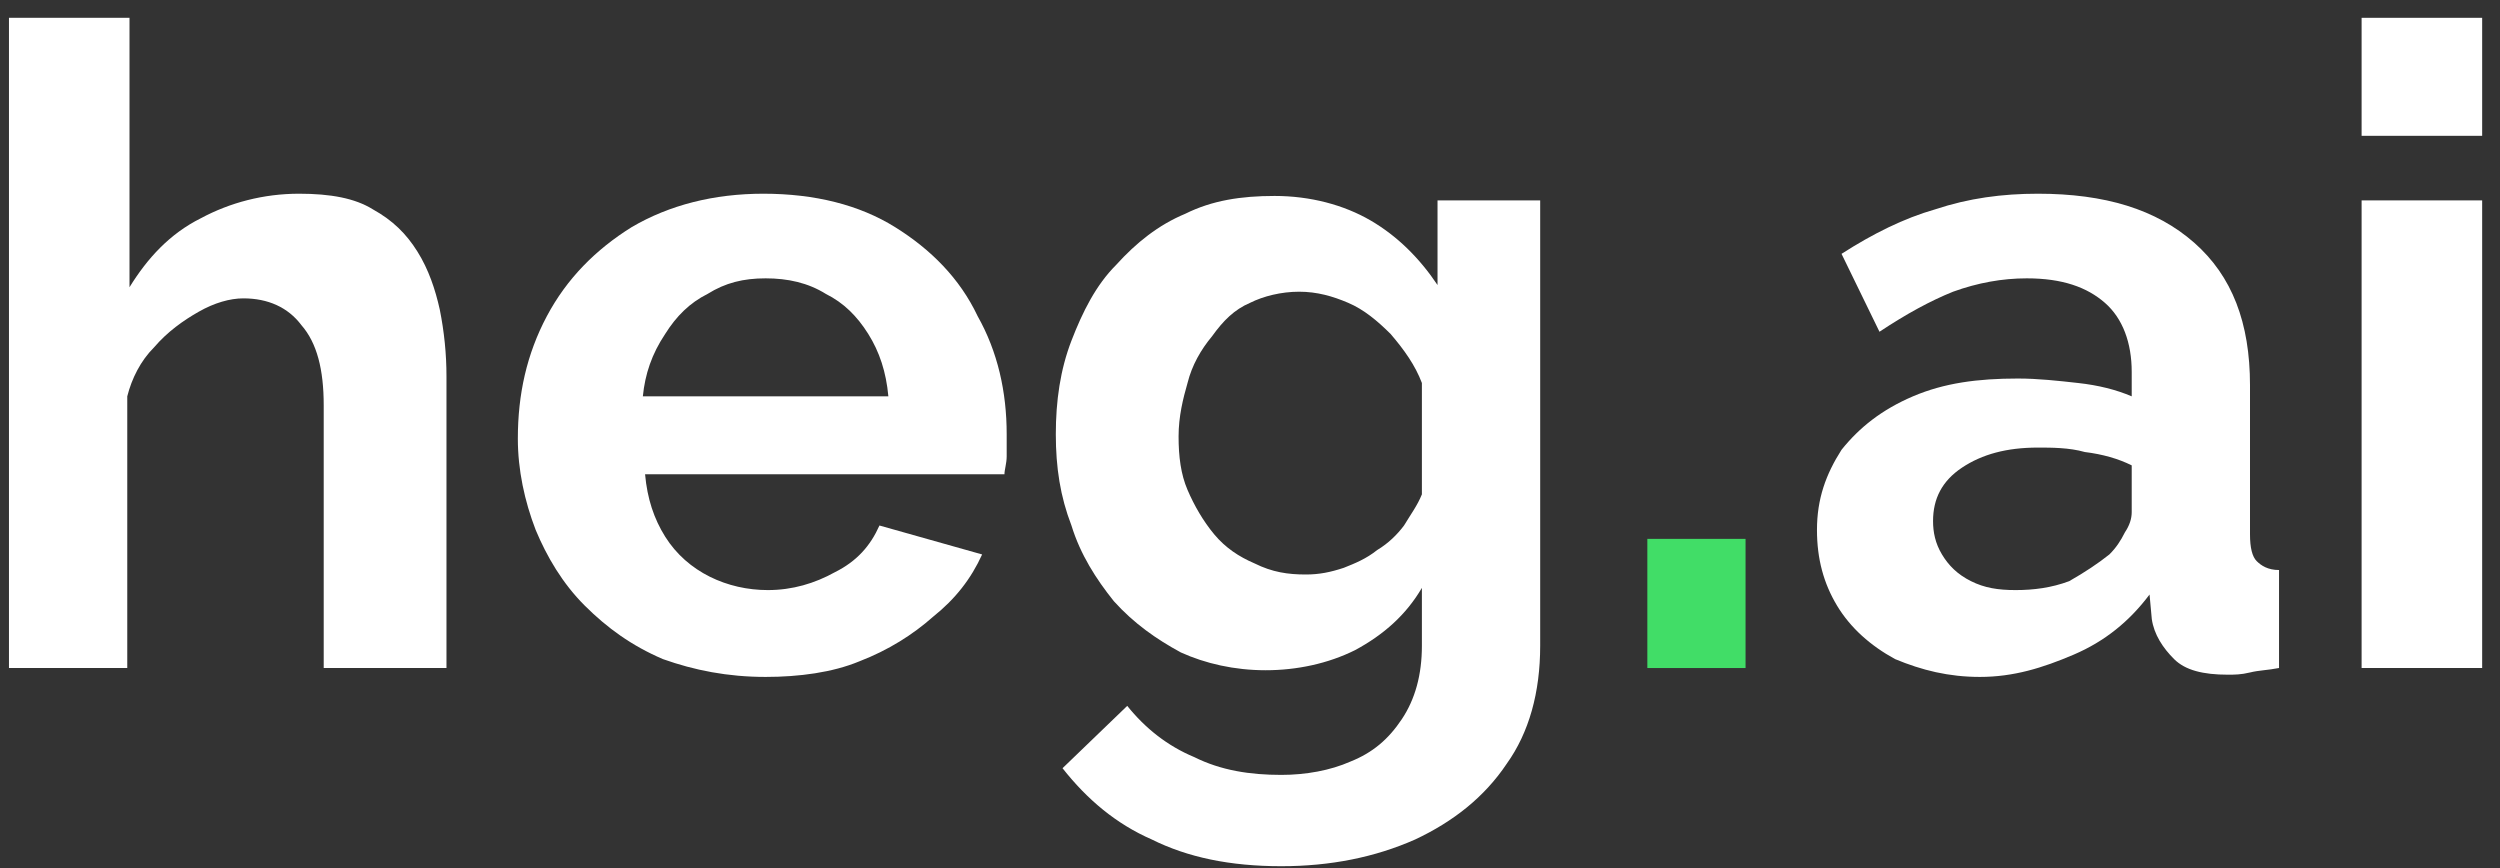 <?xml version="1.0" encoding="UTF-8"?> <svg xmlns="http://www.w3.org/2000/svg" width="95" height="33" viewBox="0 0 95 33" fill="none"><rect x="0" y="0" width="95" height="33" fill="#333333" stroke="none"/><g clip-path="url(#clip0_2345_2185)"><path d="M16.881 25.384H12.301V15.4C12.301 14.046 12.046 13.031 11.452 12.354C10.944 11.677 10.18 11.338 9.247 11.338C8.738 11.338 8.144 11.508 7.551 11.846C6.957 12.184 6.363 12.607 5.854 13.2C5.345 13.707 5.006 14.384 4.836 15.061V25.384H0.341V0.677H4.921V10.915C5.6 9.815 6.448 8.884 7.635 8.292C8.738 7.7 10.011 7.361 11.368 7.361C12.555 7.361 13.488 7.531 14.167 7.954C14.93 8.377 15.439 8.884 15.863 9.561C16.287 10.238 16.542 11 16.711 11.761C16.881 12.607 16.966 13.454 16.966 14.3V25.384H16.881Z" fill="white"></path><path d="M29.093 25.723C27.651 25.723 26.379 25.469 25.191 25.046C24.004 24.538 23.071 23.861 22.222 23.015C21.374 22.169 20.78 21.154 20.356 20.138C19.932 19.038 19.678 17.854 19.678 16.669C19.678 14.977 20.017 13.454 20.78 12.015C21.544 10.577 22.646 9.477 24.004 8.631C25.446 7.784 27.142 7.361 29.008 7.361C30.959 7.361 32.655 7.784 34.013 8.631C35.37 9.477 36.472 10.577 37.151 12.015C37.914 13.369 38.254 14.892 38.254 16.5C38.254 16.754 38.254 17.092 38.254 17.346C38.254 17.6 38.169 17.854 38.169 18.023H24.513C24.597 18.954 24.852 19.715 25.276 20.392C25.7 21.069 26.294 21.577 26.972 21.915C27.651 22.254 28.414 22.423 29.178 22.423C30.111 22.423 30.959 22.169 31.722 21.746C32.571 21.323 33.08 20.731 33.419 19.969L37.321 21.069C36.897 22 36.303 22.761 35.455 23.438C34.691 24.115 33.758 24.707 32.655 25.131C31.638 25.554 30.365 25.723 29.093 25.723ZM24.428 15.061H33.758C33.673 14.131 33.419 13.369 32.995 12.692C32.571 12.015 32.062 11.508 31.383 11.169C30.704 10.746 29.941 10.577 29.093 10.577C28.245 10.577 27.566 10.746 26.888 11.169C26.209 11.508 25.7 12.015 25.276 12.692C24.767 13.454 24.513 14.215 24.428 15.061Z" fill="white"></path><path d="M48.094 25.469C46.907 25.469 45.804 25.215 44.871 24.792C43.938 24.285 43.09 23.692 42.327 22.846C41.648 22 41.054 21.069 40.715 19.969C40.291 18.869 40.121 17.769 40.121 16.5C40.121 15.231 40.291 14.046 40.715 12.946C41.139 11.846 41.648 10.831 42.411 10.069C43.175 9.223 44.023 8.546 45.041 8.123C46.059 7.616 47.161 7.446 48.434 7.446C49.791 7.446 51.063 7.785 52.081 8.377C53.099 8.969 53.947 9.816 54.626 10.831V7.616H58.527V24.539C58.527 26.316 58.103 27.839 57.255 29.023C56.407 30.292 55.219 31.223 53.777 31.9C52.251 32.577 50.554 32.916 48.688 32.916C46.737 32.916 45.126 32.577 43.768 31.9C42.411 31.308 41.309 30.377 40.376 29.192L42.835 26.823C43.514 27.669 44.362 28.346 45.38 28.769C46.398 29.277 47.501 29.446 48.688 29.446C49.621 29.446 50.554 29.277 51.318 28.939C52.166 28.6 52.76 28.092 53.268 27.331C53.777 26.569 54.032 25.639 54.032 24.539V22.339C53.438 23.354 52.59 24.116 51.487 24.708C50.469 25.215 49.282 25.469 48.094 25.469ZM49.621 21.831C50.13 21.831 50.554 21.746 51.063 21.577C51.487 21.408 51.911 21.239 52.335 20.9C52.76 20.646 53.099 20.308 53.353 19.969C53.608 19.546 53.862 19.208 54.032 18.785V14.554C53.777 13.877 53.353 13.285 52.844 12.692C52.335 12.185 51.827 11.762 51.233 11.508C50.639 11.254 50.045 11.085 49.367 11.085C48.688 11.085 48.01 11.254 47.501 11.508C46.907 11.762 46.483 12.185 46.059 12.777C45.635 13.285 45.295 13.877 45.126 14.554C44.956 15.146 44.786 15.823 44.786 16.585C44.786 17.346 44.871 18.023 45.126 18.616C45.38 19.208 45.719 19.8 46.143 20.308C46.568 20.816 47.077 21.154 47.67 21.408C48.349 21.746 48.943 21.831 49.621 21.831Z" fill="white"></path><path d="M69.045 20.138C69.045 18.954 69.384 18.023 69.978 17.092C70.656 16.246 71.505 15.569 72.692 15.061C73.88 14.554 75.152 14.384 76.679 14.384C77.442 14.384 78.206 14.469 78.969 14.554C79.732 14.638 80.411 14.807 81.005 15.061V14.131C81.005 13.031 80.665 12.1 79.987 11.508C79.308 10.915 78.375 10.577 77.018 10.577C76.085 10.577 75.152 10.746 74.219 11.084C73.371 11.423 72.438 11.931 71.42 12.607L69.978 9.646C71.165 8.884 72.353 8.292 73.54 7.954C74.813 7.531 76.085 7.361 77.442 7.361C79.987 7.361 81.938 7.954 83.38 9.223C84.822 10.492 85.5 12.269 85.5 14.638V20.308C85.5 20.815 85.585 21.154 85.755 21.323C85.924 21.492 86.179 21.661 86.603 21.661V25.384C86.179 25.469 85.84 25.469 85.5 25.554C85.161 25.638 84.906 25.638 84.652 25.638C83.719 25.638 83.04 25.469 82.616 25.046C82.192 24.623 81.853 24.115 81.768 23.523L81.683 22.592C80.92 23.608 79.987 24.369 78.799 24.877C77.612 25.384 76.509 25.723 75.237 25.723C74.049 25.723 73.031 25.469 72.014 25.046C71.081 24.538 70.317 23.861 69.808 23.015C69.299 22.169 69.045 21.238 69.045 20.138ZM80.156 21.069C80.411 20.815 80.581 20.561 80.75 20.223C80.92 19.969 81.005 19.715 81.005 19.461V17.684C80.496 17.431 79.902 17.261 79.224 17.177C78.63 17.008 77.951 17.008 77.442 17.008C76.255 17.008 75.322 17.261 74.558 17.769C73.795 18.277 73.456 18.954 73.456 19.8C73.456 20.223 73.54 20.646 73.795 21.069C74.049 21.492 74.389 21.831 74.898 22.084C75.406 22.338 75.915 22.423 76.594 22.423C77.273 22.423 77.951 22.338 78.63 22.084C79.224 21.746 79.732 21.407 80.156 21.069Z" fill="white"></path><path d="M89.741 25.384V7.615H94.322V25.384H89.741ZM89.741 5.161V0.677H94.322V5.161H89.741Z" fill="white"></path><path d="M62.599 25.385V20.477H66.331V25.385H62.599Z" fill="#41DD67"></path></g><defs><clipPath id="clip0_2345_2185"><rect width="95" height="33" fill="white"></rect></clipPath></defs></svg> 